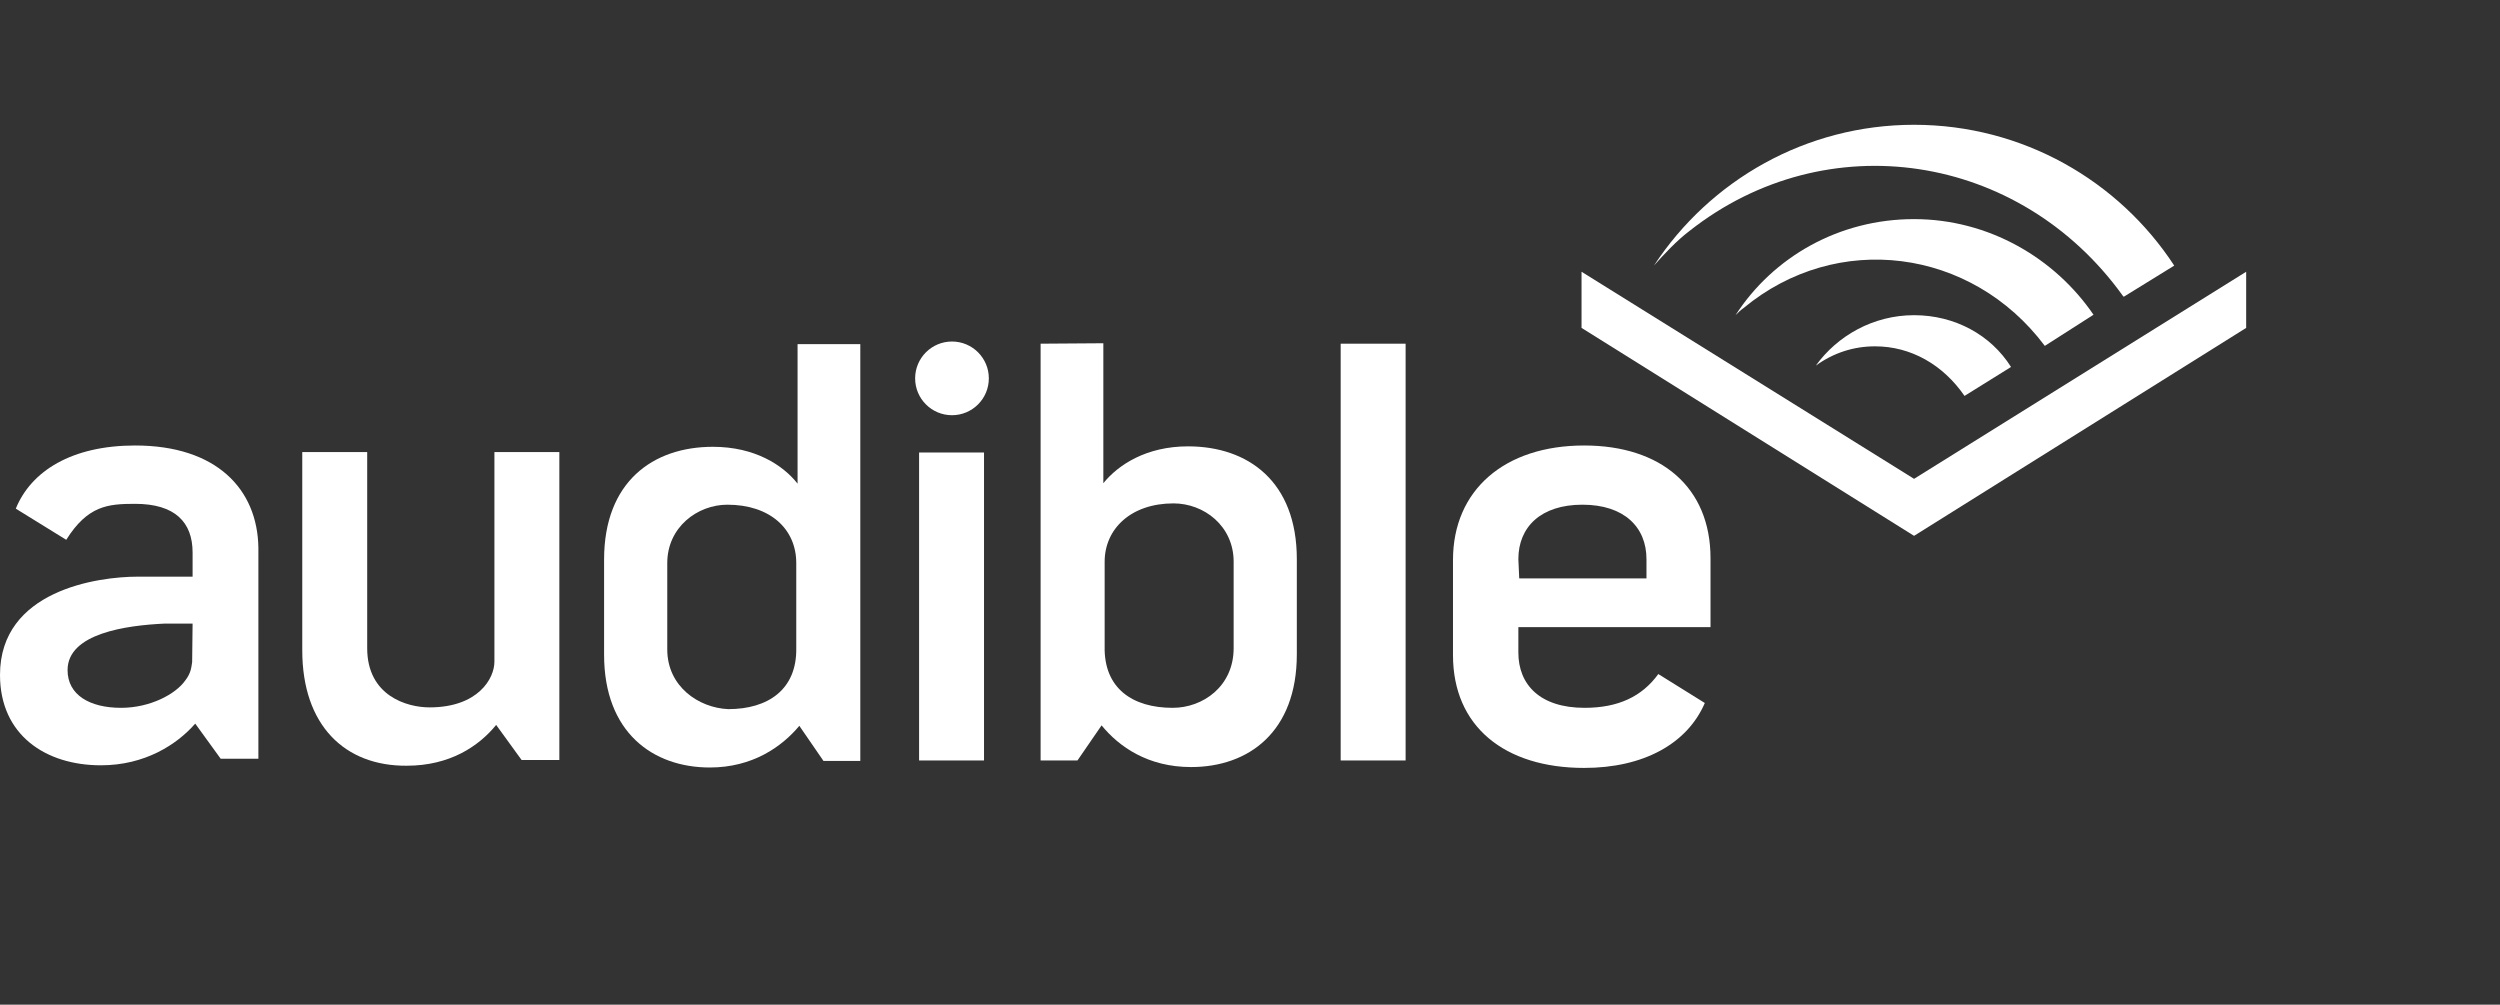 <svg width="107" height="43" viewBox="0 0 107 43" fill="none" xmlns="http://www.w3.org/2000/svg">
<rect x="0" y="0" width="107" height="43" fill="#333333" stroke="none"/>
<path d="M81.922 20.494L96.136 11.631V14.034L81.922 22.934L67.69 14.034V11.631L81.922 20.494Z" fill="white"/>
<path d="M81.922 9.378C78.712 9.378 75.895 10.993 74.28 13.49C74.412 13.358 74.487 13.283 74.618 13.19C78.618 9.866 84.382 10.617 87.518 14.804L89.602 13.471C87.95 11.049 85.114 9.378 81.922 9.378Z" fill="white"/>
<path d="M81.922 13.49C80.176 13.49 78.637 14.372 77.717 15.649C78.468 15.105 79.331 14.823 80.251 14.823C81.791 14.823 83.162 15.612 84.082 16.945L86.072 15.706C85.208 14.335 83.669 13.49 81.922 13.49Z" fill="white"/>
<path d="M72.309 9.885C78.167 5.266 86.448 6.524 90.86 12.664L90.898 12.701L93.057 11.368C90.691 7.744 86.579 5.341 81.922 5.341C77.303 5.341 73.191 7.707 70.788 11.368C71.22 10.88 71.764 10.298 72.309 9.885Z" fill="white"/>
<path d="M12.937 27.835V19.348H15.716V27.741C15.716 29.788 17.425 30.276 18.382 30.276C20.466 30.276 21.161 29.037 21.161 28.323V19.348H23.94V32.529H22.325L21.236 31.027C20.485 31.947 19.246 32.773 17.406 32.773C14.758 32.792 12.937 31.046 12.937 27.835Z" fill="white"/>
<path d="M44.538 14.71V32.548H46.115L47.148 31.046C47.899 31.966 49.138 32.83 50.978 32.83C53.438 32.83 55.504 31.328 55.504 28.004V23.93C55.504 20.606 53.419 19.104 50.847 19.104C49.063 19.104 47.862 19.893 47.223 20.681V14.691L44.538 14.71ZM50.19 30.295C48.481 30.295 47.242 29.469 47.279 27.666V24.042C47.279 22.634 48.406 21.545 50.227 21.545C51.523 21.545 52.8 22.503 52.8 24.042V27.741C52.8 29.375 51.485 30.295 50.19 30.295Z" fill="white"/>
<path d="M34.136 14.71V20.7C33.516 19.912 32.315 19.123 30.512 19.123C27.94 19.123 25.855 20.625 25.855 23.948V28.023C25.855 31.346 27.94 32.849 30.381 32.849C32.202 32.849 33.46 31.966 34.211 31.065L35.244 32.567H36.821V14.729H34.136V14.71ZM28.559 27.798V24.099C28.559 22.559 29.855 21.601 31.132 21.601C32.953 21.601 34.08 22.634 34.08 24.099V27.723C34.117 29.506 32.878 30.351 31.169 30.351C29.892 30.295 28.559 29.375 28.559 27.798Z" fill="white"/>
<path d="M57.381 14.71H60.16V32.548H57.381V14.71Z" fill="white"/>
<path d="M42.116 19.367H39.337V32.548H42.116V19.367Z" fill="white"/>
<path d="M40.745 17.771C41.616 17.771 42.322 17.065 42.322 16.194C42.322 15.323 41.616 14.617 40.745 14.617C39.874 14.617 39.168 15.323 39.168 16.194C39.168 17.065 39.874 17.771 40.745 17.771Z" fill="white"/>
<path d="M67.821 30.295C65.906 30.295 64.986 29.3 64.986 27.929V26.84H73.21V23.892C73.21 20.85 71.088 19.067 67.802 19.067C64.385 19.067 62.188 20.982 62.188 23.967V28.042C62.188 31.084 64.385 32.867 67.802 32.867C70.337 32.867 72.215 31.835 72.966 30.088L70.976 28.849C70.281 29.807 69.267 30.295 67.821 30.295ZM64.986 23.93C64.986 22.559 65.944 21.601 67.727 21.601C69.511 21.601 70.469 22.559 70.469 23.93V24.756H65.023L64.986 23.93Z" fill="white"/>
<path d="M5.783 19.067C3.079 19.067 1.333 20.156 0.676 21.77L2.835 23.104C3.755 21.639 4.619 21.564 5.783 21.564C7.492 21.564 8.243 22.352 8.243 23.648V24.681H5.896C4.187 24.681 0 25.263 0 28.887C0 31.459 1.953 32.755 4.319 32.755C6.196 32.755 7.567 31.872 8.356 30.971L9.445 32.473H11.059V23.442C11.022 20.944 9.276 19.067 5.783 19.067ZM8.224 28.342C8.187 28.549 8.187 28.793 7.924 29.131C7.511 29.713 6.422 30.295 5.182 30.295C3.849 30.295 2.892 29.75 2.892 28.68C2.892 27.103 5.426 26.765 7.041 26.69H8.243L8.224 28.342Z" fill="white"/>
</svg>
